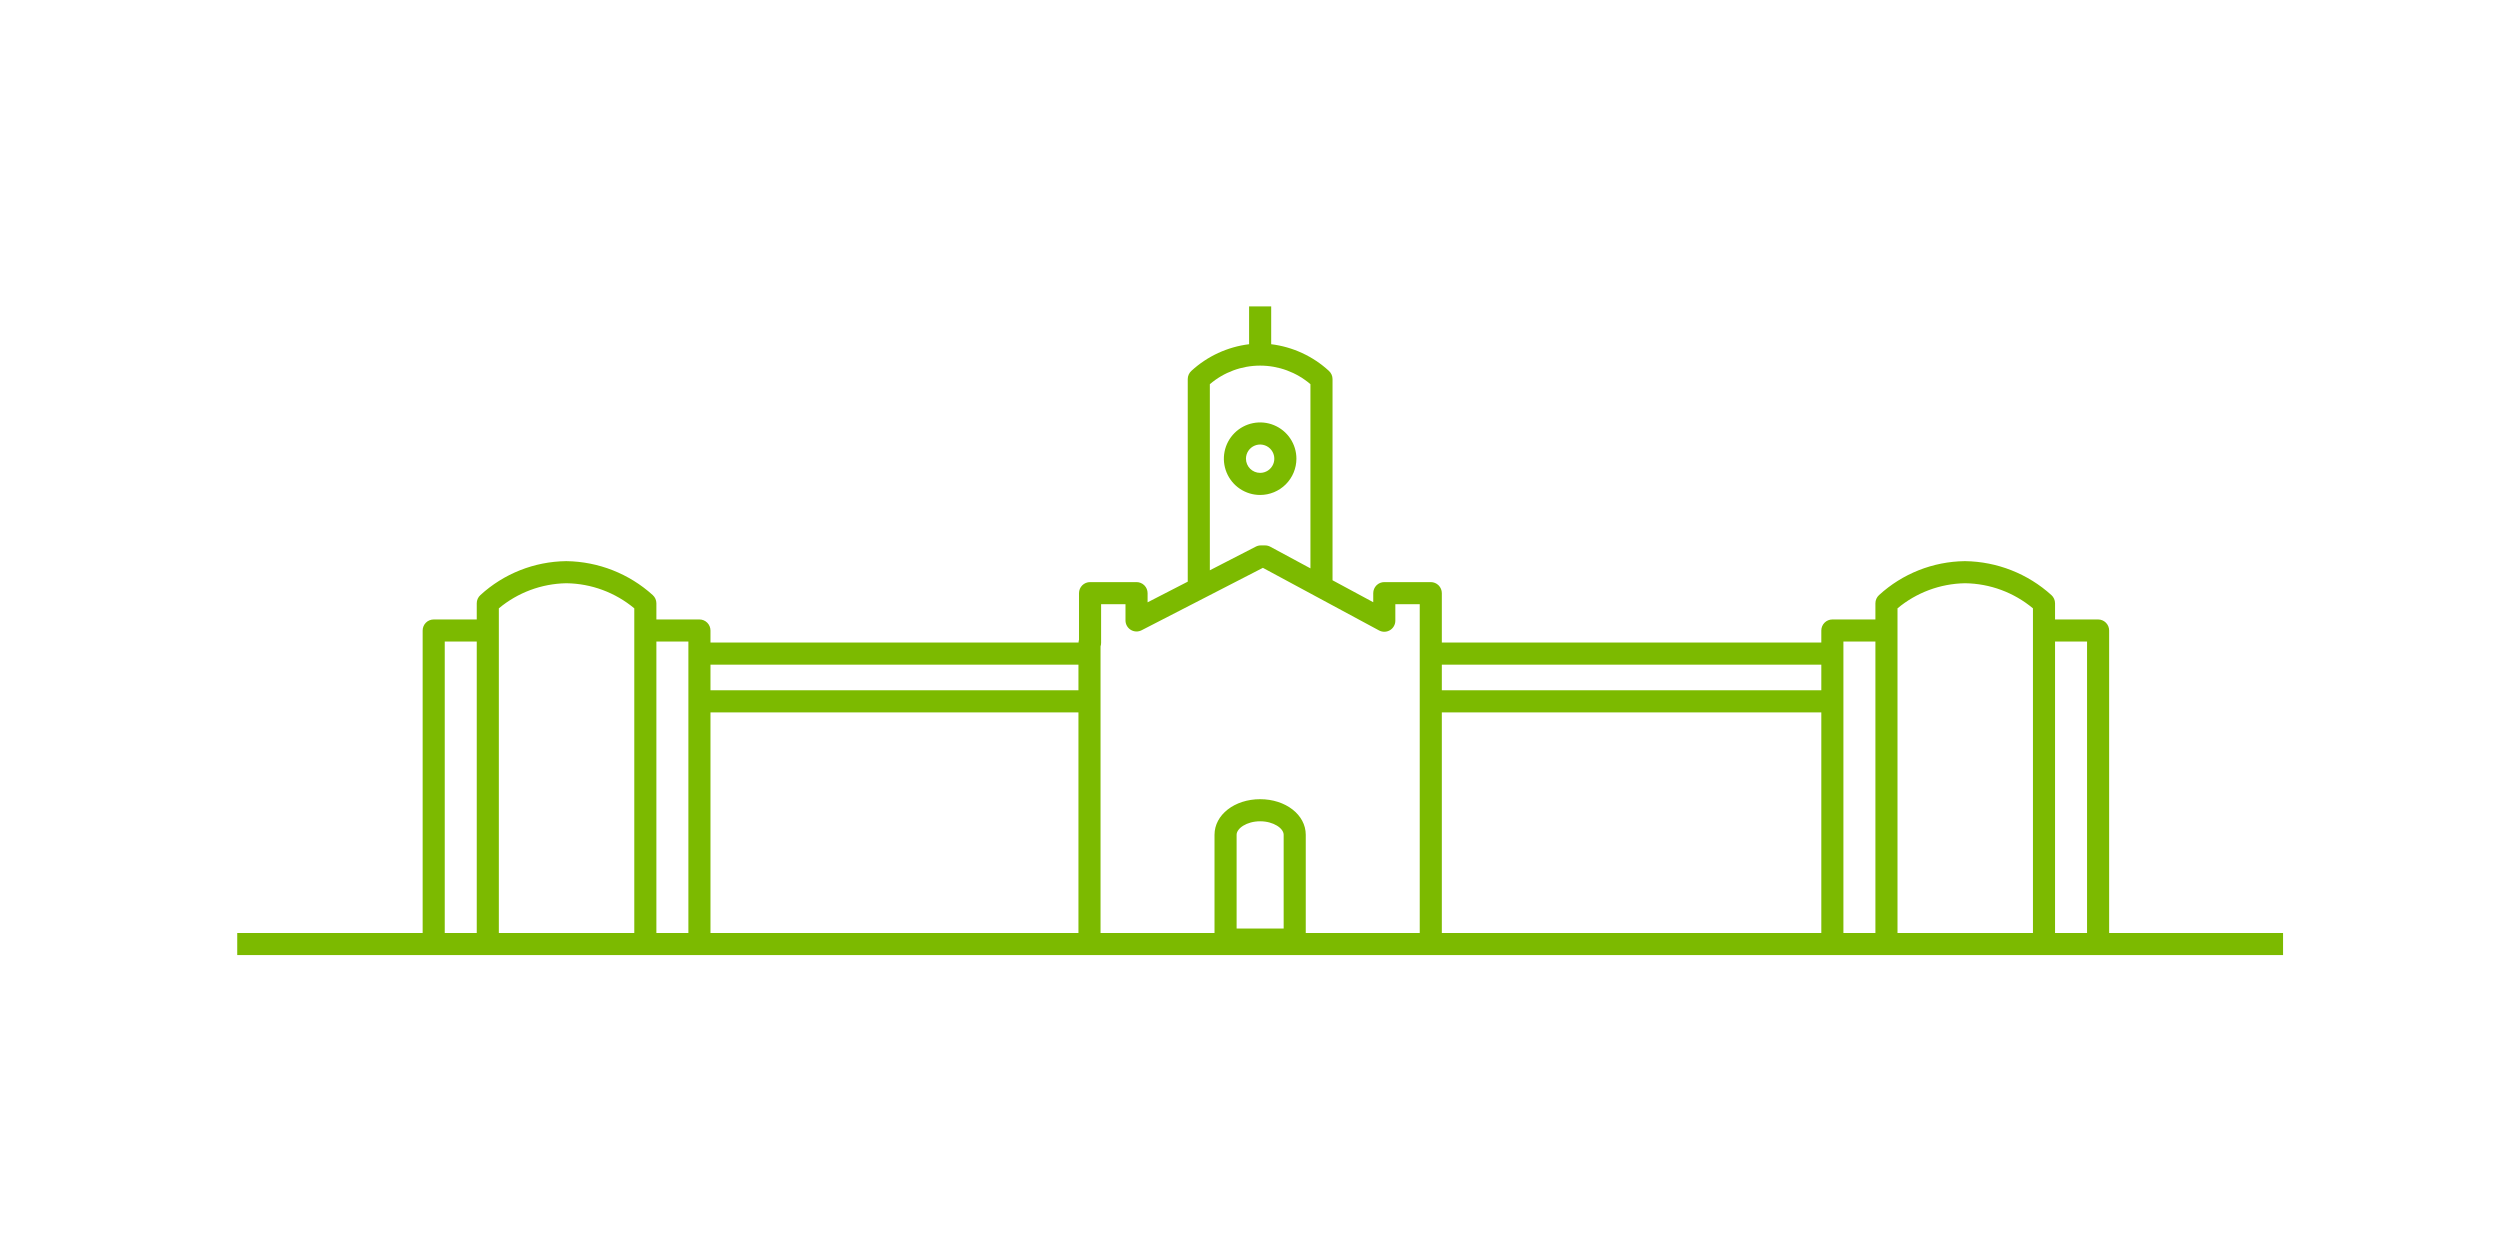 <svg width="396" height="199" viewBox="0 0 396 199" fill="none" xmlns="http://www.w3.org/2000/svg">
<path d="M334.088 147.786V99.872C334.088 99.408 333.904 98.963 333.575 98.635C333.247 98.306 332.802 98.122 332.338 98.122H325.519V95.56C325.519 95.316 325.468 95.074 325.369 94.851C325.27 94.627 325.125 94.427 324.944 94.263C321.198 90.871 316.343 88.959 311.29 88.886H311.206C306.176 88.951 301.347 90.865 297.639 94.264C297.458 94.428 297.313 94.628 297.214 94.851C297.115 95.074 297.064 95.316 297.065 95.56V98.123H290.246C289.781 98.123 289.336 98.307 289.008 98.635C288.68 98.963 288.496 99.408 288.496 99.873V101.782H228.386V93.955C228.386 93.491 228.202 93.046 227.874 92.718C227.545 92.389 227.1 92.205 226.636 92.205H219.271C218.807 92.205 218.362 92.389 218.034 92.718C217.706 93.046 217.521 93.491 217.521 93.955V95.39L211.073 91.915V60.045C211.073 59.798 211.02 59.554 210.919 59.329C210.818 59.104 210.671 58.903 210.487 58.738C207.957 56.416 204.764 54.943 201.356 54.524V48.536H197.856V54.524C194.448 54.943 191.255 56.416 188.725 58.738C188.541 58.903 188.393 59.104 188.292 59.329C188.191 59.554 188.139 59.798 188.139 60.045V92.135L181.778 95.408V93.955C181.778 93.491 181.594 93.046 181.266 92.718C180.938 92.389 180.492 92.205 180.028 92.205H172.664C172.199 92.205 171.754 92.389 171.426 92.718C171.098 93.046 170.914 93.491 170.914 93.955V101.339C170.871 101.483 170.847 101.631 170.843 101.781H112.54V99.872C112.54 99.408 112.356 98.963 112.027 98.635C111.699 98.306 111.254 98.122 110.79 98.122H103.971V95.56C103.971 95.316 103.92 95.074 103.821 94.851C103.722 94.627 103.577 94.427 103.396 94.263C99.65 90.871 94.796 88.959 89.742 88.886H89.658C84.629 88.951 79.799 90.865 76.091 94.264C75.91 94.428 75.765 94.628 75.666 94.851C75.567 95.074 75.516 95.316 75.517 95.56V98.123H68.698C68.234 98.123 67.788 98.307 67.46 98.635C67.132 98.963 66.948 99.408 66.948 99.873V147.787H37.577V151.287H361.635V147.787L334.088 147.786ZM170.826 147.786H112.54V112.843H170.826V147.786ZM288.496 147.786H228.386V112.843H288.496V147.786ZM330.588 101.622V147.785H325.519V101.622H330.588ZM311.221 92.386H311.29C315.216 92.441 319.004 93.844 322.019 96.36V147.785H300.565V96.36C303.561 93.861 307.32 92.459 311.221 92.386ZM291.996 101.622H297.065V147.785H291.996V101.622ZM288.496 105.281V109.343H228.386V105.281H288.496ZM191.639 60.855C193.86 58.957 196.685 57.914 199.606 57.914C202.527 57.914 205.352 58.957 207.573 60.855V90.028L201.216 86.602C200.961 86.465 200.675 86.393 200.386 86.393H199.72C199.441 86.392 199.167 86.459 198.919 86.587L191.639 90.334V60.855ZM174.326 102.388C174.384 102.212 174.414 102.027 174.414 101.842V95.705H178.278V98.277C178.278 98.577 178.356 98.872 178.502 99.134C178.649 99.395 178.861 99.615 179.117 99.771C179.373 99.927 179.665 100.015 179.965 100.026C180.265 100.037 180.562 99.97 180.829 99.833L200.042 89.945L218.441 99.861C218.708 100.005 219.007 100.077 219.31 100.07C219.613 100.064 219.909 99.978 220.169 99.823C220.429 99.668 220.644 99.448 220.793 99.184C220.943 98.921 221.021 98.623 221.021 98.32V95.705H224.886V147.785H206.832V132.227C206.832 129.067 203.658 126.592 199.606 126.592C195.554 126.592 192.379 129.066 192.379 132.227V147.785H174.326V102.388ZM195.879 147.083V132.227C195.879 131.219 197.473 130.092 199.606 130.092C201.739 130.092 203.332 131.219 203.332 132.227V147.083H195.879ZM170.826 105.281V109.343H112.54V105.281H170.826ZM109.04 101.622V147.785H103.971V101.622H109.04ZM89.673 92.386H89.742C93.668 92.442 97.456 93.845 100.471 96.36V147.785H79.017V96.36C82.013 93.861 85.772 92.459 89.673 92.386ZM70.448 101.622H75.517V147.785H70.448V101.622Z" fill="#7CBA00"/>
<path d="M205.352 72.657C205.352 71.521 205.014 70.41 204.383 69.465C203.752 68.52 202.854 67.784 201.804 67.349C200.755 66.915 199.599 66.801 198.485 67.023C197.37 67.244 196.347 67.792 195.543 68.595C194.74 69.399 194.192 70.422 193.971 71.537C193.749 72.651 193.863 73.807 194.298 74.857C194.733 75.906 195.469 76.804 196.414 77.435C197.359 78.066 198.47 78.403 199.606 78.403C201.129 78.402 202.59 77.796 203.667 76.718C204.744 75.641 205.35 74.181 205.352 72.657ZM197.36 72.657C197.361 72.213 197.492 71.779 197.739 71.41C197.986 71.04 198.337 70.753 198.747 70.583C199.157 70.413 199.609 70.369 200.044 70.455C200.48 70.542 200.88 70.756 201.194 71.07C201.508 71.384 201.722 71.784 201.809 72.22C201.895 72.655 201.851 73.107 201.681 73.517C201.511 73.927 201.223 74.278 200.854 74.525C200.484 74.772 200.05 74.903 199.606 74.903C199.01 74.903 198.439 74.666 198.018 74.245C197.597 73.824 197.36 73.253 197.36 72.657H197.36Z" fill="#7CBA00"/>
</svg>
